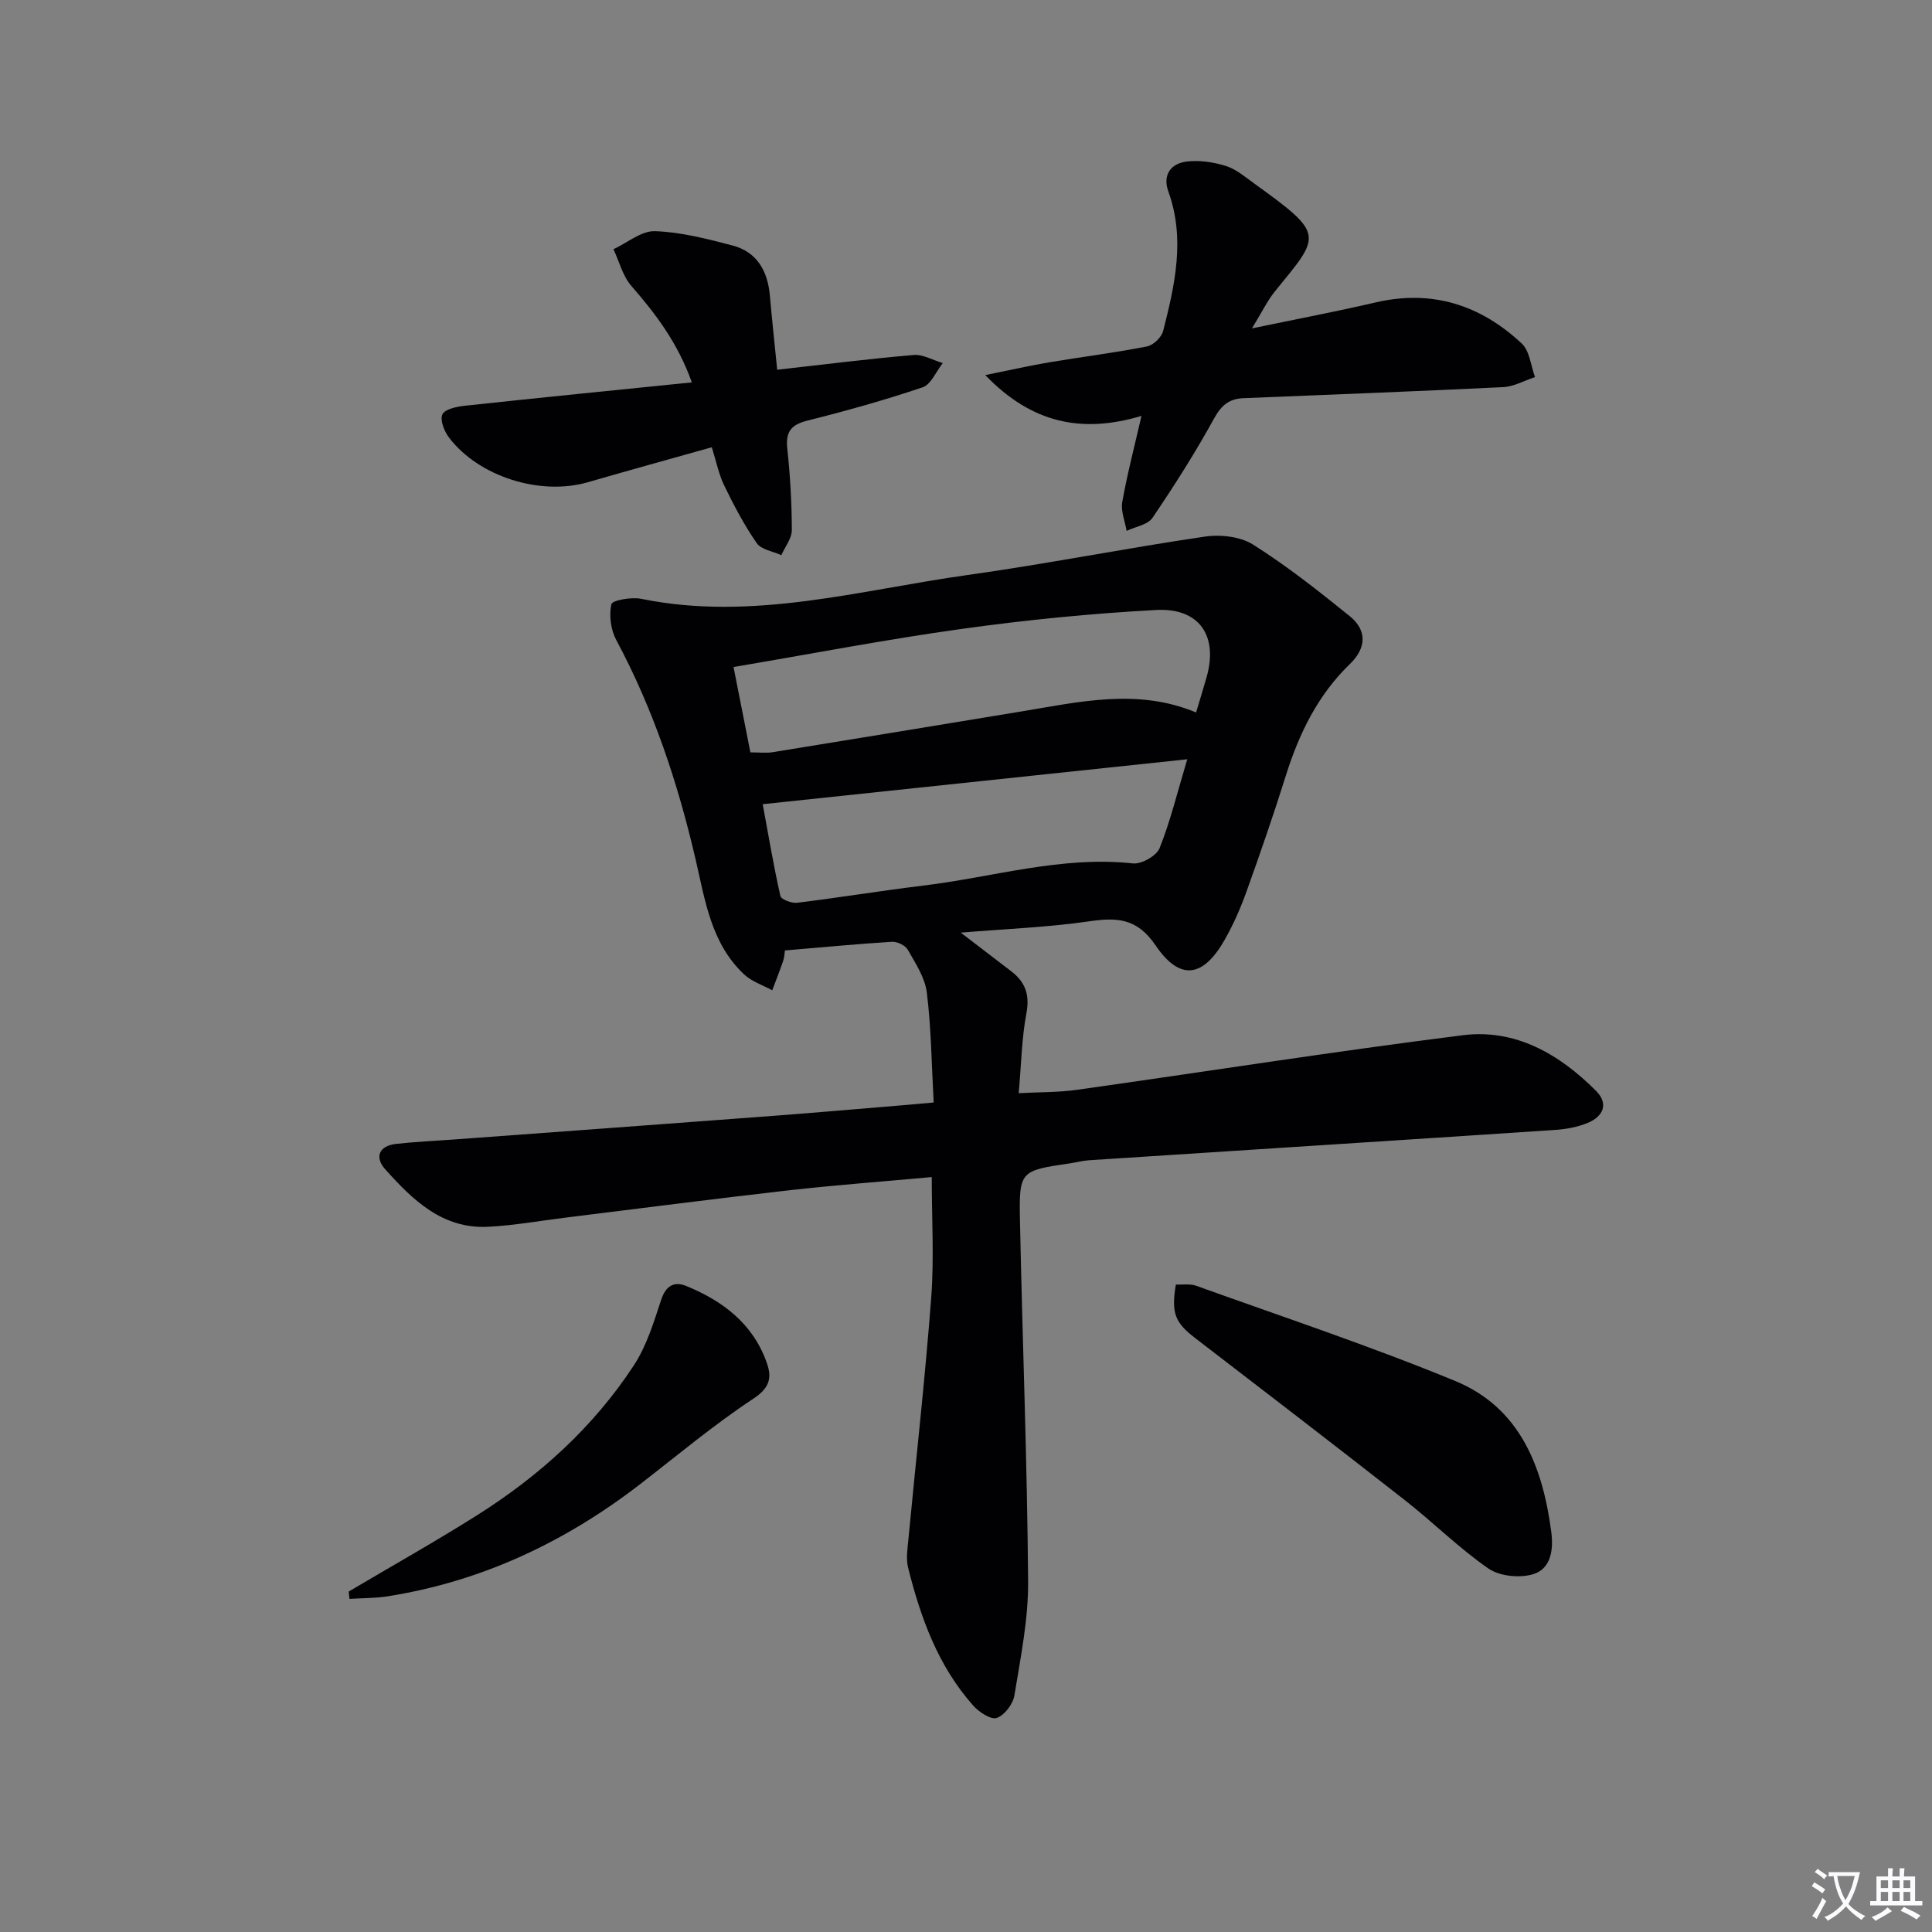 <svg enable-background="new 0 0 400 400" viewBox="0 0 400 400" xmlns="http://www.w3.org/2000/svg"><rect x="0" y="0" width="400" height="400" fill="#808080" stroke="none"/><path d="m377.9 391.2c-.2.3-.4.5-.6.8-.7-.6-1.4-1-2.2-1.5.2-.3.4-.5.5-.8.6.4 1.4.8 2.3 1.5zm-1.8 6.1c-.2-.2-.5-.4-.9-.6.4-.6.8-1.2 1.2-1.9s.7-1.3.9-1.9c.3.3.5.5.8.7-.7 1.3-1.4 2.6-2 3.7zm2.2-9c-.3.3-.5.5-.6.8-.6-.6-1.3-1.1-2-1.5.3-.3.5-.5.6-.7.6.5 1.3.9 2 1.4zm.3.2v-.9h2 4.5c-.3 1.3-.6 2.5-1 3.6s-.9 2.1-1.4 3c.4.5 1 1 1.6 1.4s1.2.8 1.9 1.1c-.3.2-.5.4-.8.8-.4-.3-1-.7-1.6-1.2s-1.2-1.1-1.6-1.6c-.5.6-1.1 1.1-1.7 1.6s-1.4.9-2.1 1.4c-.1-.3-.3-.5-.7-.8.6-.2 1.2-.5 1.9-1s1.4-1.1 2-1.8c-.5-.8-.9-1.6-1.2-2.5s-.6-2-.8-3.2c-.4.1-.7.1-1 .1zm2.5 2.7c.3 1 .7 1.7 1 2.2.3-.5.6-1.1 1-2s.6-1.9.9-3h-3.2-.4c.1.9.3 1.8.7 2.8z" fill="#fbfafc"/><path d="m396.5 388.5v1.5 3.6h1.5v.9c-.4 0-1 0-1.7 0h-7.9c-.5 0-.9 0-1.2 0v-.9h1.3v-3.5c0-.7 0-1.2 0-1.6h2.4c0-.8 0-1.4 0-1.7h1c0 .3-.1.8-.1 1.7h1.5c0-.8 0-1.4 0-1.7h1c0 .3-.1.9-.1 1.7zm-8.2 9.2c-.2-.3-.5-.5-.8-.8.8-.3 1.4-.6 1.9-.9s1-.7 1.4-1.1c.3.3.6.5.9.8-1.6 1-2.8 1.6-3.4 2zm2.6-6.8v-1.6h-1.5v1.6zm0 2.7v-1.9h-1.5v1.9zm2.4-2.7v-1.6h-1.5v1.6zm0 2.7v-1.9h-1.5v1.9zm.2 2 .7-.8c.4.2.9.5 1.6.8s1.3.7 1.8 1c-.3.3-.5.5-.8.8-.4-.3-1.5-1-3.3-1.8zm2-4.7v-1.6h-1.4v1.6zm0 2.7v-1.9h-1.4v1.9z" fill="#fbfafc"/><g fill="#010103"><path d="m193.31 228.26c-.44-7.89-.51-15.38-1.42-22.76-.38-3.09-2.35-6.06-3.95-8.88-.51-.91-2.2-1.7-3.3-1.63-7.27.45-14.52 1.15-22.13 1.79-.09.6-.11 1.42-.36 2.15-.7 2.05-1.51 4.07-2.27 6.1-1.97-1.08-4.26-1.82-5.84-3.31-6.86-6.45-8.07-15.4-10.06-23.95-3.67-15.75-8.72-30.96-16.4-45.28-1.13-2.12-1.51-5.09-1-7.39.18-.83 4.17-1.53 6.18-1.12 23 4.7 45.18-1.8 67.56-4.93 16.42-2.3 32.71-5.54 49.12-7.95 3.24-.48 7.37-.02 10.03 1.67 6.98 4.42 13.53 9.58 19.97 14.79 3.64 2.95 3.46 6.61.05 9.91-6.66 6.43-10.53 14.4-13.27 23.11-2.53 8.07-5.29 16.06-8.15 24.02-1.23 3.43-2.71 6.81-4.51 9.97-4.45 7.83-9.26 8.59-14.31 1.16-3.89-5.73-8.08-5.8-13.89-4.96-8.36 1.21-16.86 1.53-26.45 2.32 4.04 3.09 7.23 5.55 10.44 7.99 2.92 2.23 3.88 4.85 3.16 8.69-.98 5.18-1.06 10.53-1.6 16.56 4.35-.23 8.27-.16 12.1-.7 26.63-3.75 53.2-7.95 79.88-11.3 10.88-1.37 19.98 3.93 27.54 11.51 2.68 2.68 1.51 5.31-1.7 6.64-2.1.87-4.49 1.31-6.77 1.46-32.17 2.14-64.35 4.18-96.53 6.28-1.32.09-2.62.45-3.93.64-10.36 1.53-10.54 1.53-10.32 12.17.51 24.78 1.49 49.55 1.68 74.34.06 7.88-1.56 15.81-2.84 23.65-.29 1.79-2.04 4.1-3.64 4.66-1.21.42-3.68-1.2-4.87-2.54-7.27-8.16-10.89-18.15-13.49-28.54-.47-1.87-.13-3.99.06-5.97 1.58-16.66 3.46-33.3 4.72-49.99.61-8.06.11-16.21.11-24.94-9.8.9-19.7 1.63-29.56 2.74-15.34 1.74-30.65 3.73-45.98 5.62-5.43.67-10.85 1.65-16.3 1.93-9.48.49-15.64-5.57-21.34-11.93-2.17-2.42-1.33-4.81 2.22-5.22 3.95-.45 7.93-.62 11.9-.91 21.71-1.6 43.42-3.18 65.13-4.82 8.95-.67 17.89-1.45 26.83-2.19 2.3-.18 4.58-.4 7.5-.66zm-37.95-72.49c1.93 0 3.28.18 4.57-.03 17.18-2.78 34.36-5.61 51.53-8.44 12.05-1.99 24.09-4.85 36.18.21.73-2.44 1.45-4.81 2.14-7.19 2.49-8.61-1.4-14.51-10.42-14.03-13.4.72-26.81 2.05-40.11 3.9-15.71 2.18-31.3 5.19-47.38 7.91 1.27 6.41 2.35 11.9 3.49 17.67zm2.55 10.73c1.19 6.43 2.25 12.76 3.66 19 .16.72 2.33 1.55 3.46 1.41 8.73-1.07 17.41-2.5 26.14-3.56 14.43-1.74 28.56-6.19 43.39-4.59 1.77.19 4.88-1.56 5.52-3.16 2.22-5.54 3.63-11.41 5.73-18.4-30.06 3.19-58.74 6.22-87.9 9.3z"/><path d="m203.99 77.66c5.17-1.04 9.23-1.97 13.34-2.66 6.71-1.13 13.47-1.96 20.13-3.27 1.32-.26 3.03-1.9 3.36-3.21 2.42-9.52 4.61-19.09 1.07-28.89-1.23-3.39.51-5.78 3.77-6.18 2.66-.33 5.59.11 8.17.92 2.14.68 4.02 2.31 5.91 3.67 14.73 10.61 13.71 10.61 4.21 22.3-1.54 1.89-2.61 4.16-4.75 7.65 9.4-1.96 17.55-3.5 25.62-5.38 11.7-2.72 21.72.55 30.24 8.51 1.65 1.54 1.87 4.59 2.75 6.95-2.19.72-4.36 1.97-6.59 2.08-17.93.88-35.86 1.55-53.8 2.29-2.86.12-4.52 1.41-6.02 4.13-3.89 7.09-8.25 13.95-12.79 20.64-.98 1.45-3.53 1.83-5.36 2.7-.33-1.99-1.23-4.09-.9-5.96 1-5.67 2.47-11.26 3.98-17.84-12.31 3.67-22.68 1.58-32.34-8.45z"/><path d="m143.24 79.17c-2.94-8.23-7.5-14.2-12.54-19.99-1.78-2.05-2.49-5.03-3.69-7.58 2.87-1.33 5.77-3.83 8.59-3.74 5.38.18 10.77 1.59 16.03 2.96 5.14 1.34 7.32 5.32 7.77 10.42.43 4.9.96 9.8 1.51 15.31 9.84-1.1 19.03-2.27 28.24-3.05 1.95-.17 4.02 1.08 6.04 1.67-1.38 1.73-2.42 4.43-4.18 5.02-7.83 2.65-15.82 4.88-23.84 6.89-3.41.85-4.54 2.33-4.17 5.81.6 5.59.93 11.23.94 16.86 0 1.73-1.41 3.46-2.17 5.19-1.74-.8-4.15-1.13-5.09-2.48-2.6-3.74-4.74-7.83-6.74-11.94-1.13-2.32-1.63-4.94-2.57-7.92-8.86 2.49-17.29 4.82-25.7 7.25-9.79 2.82-22.48-1.12-28.68-9.22-1-1.3-1.93-3.64-1.4-4.83.49-1.09 2.96-1.61 4.62-1.79 15.48-1.67 30.96-3.21 47.03-4.84z"/><path d="m243.45 265.95c1.38.07 2.93-.21 4.22.26 17.93 6.45 36.04 12.46 53.64 19.72 13.38 5.52 18.09 17.73 19.86 31.2.48 3.64 0 7.71-3.84 8.82-2.77.8-6.87.39-9.18-1.21-6.12-4.24-11.45-9.58-17.33-14.18-14.39-11.27-28.89-22.41-43.39-33.54-4.12-3.17-4.98-5.09-3.98-11.07z"/><path d="m72.2 329.51c8.83-5.23 17.79-10.26 26.47-15.73 12.93-8.15 24.16-18.27 32.57-31.11 2.64-4.03 4.11-8.9 5.64-13.54.97-2.95 2.7-3.9 5.2-2.88 7.64 3.12 13.91 7.89 16.72 16.04 1.03 3 .53 5.08-2.82 7.29-8.17 5.39-15.71 11.72-23.47 17.72-15.52 11.97-32.75 20.1-52.19 23.19-2.62.42-5.3.37-7.96.54-.07-.51-.12-1.01-.16-1.52z"/></g></svg>